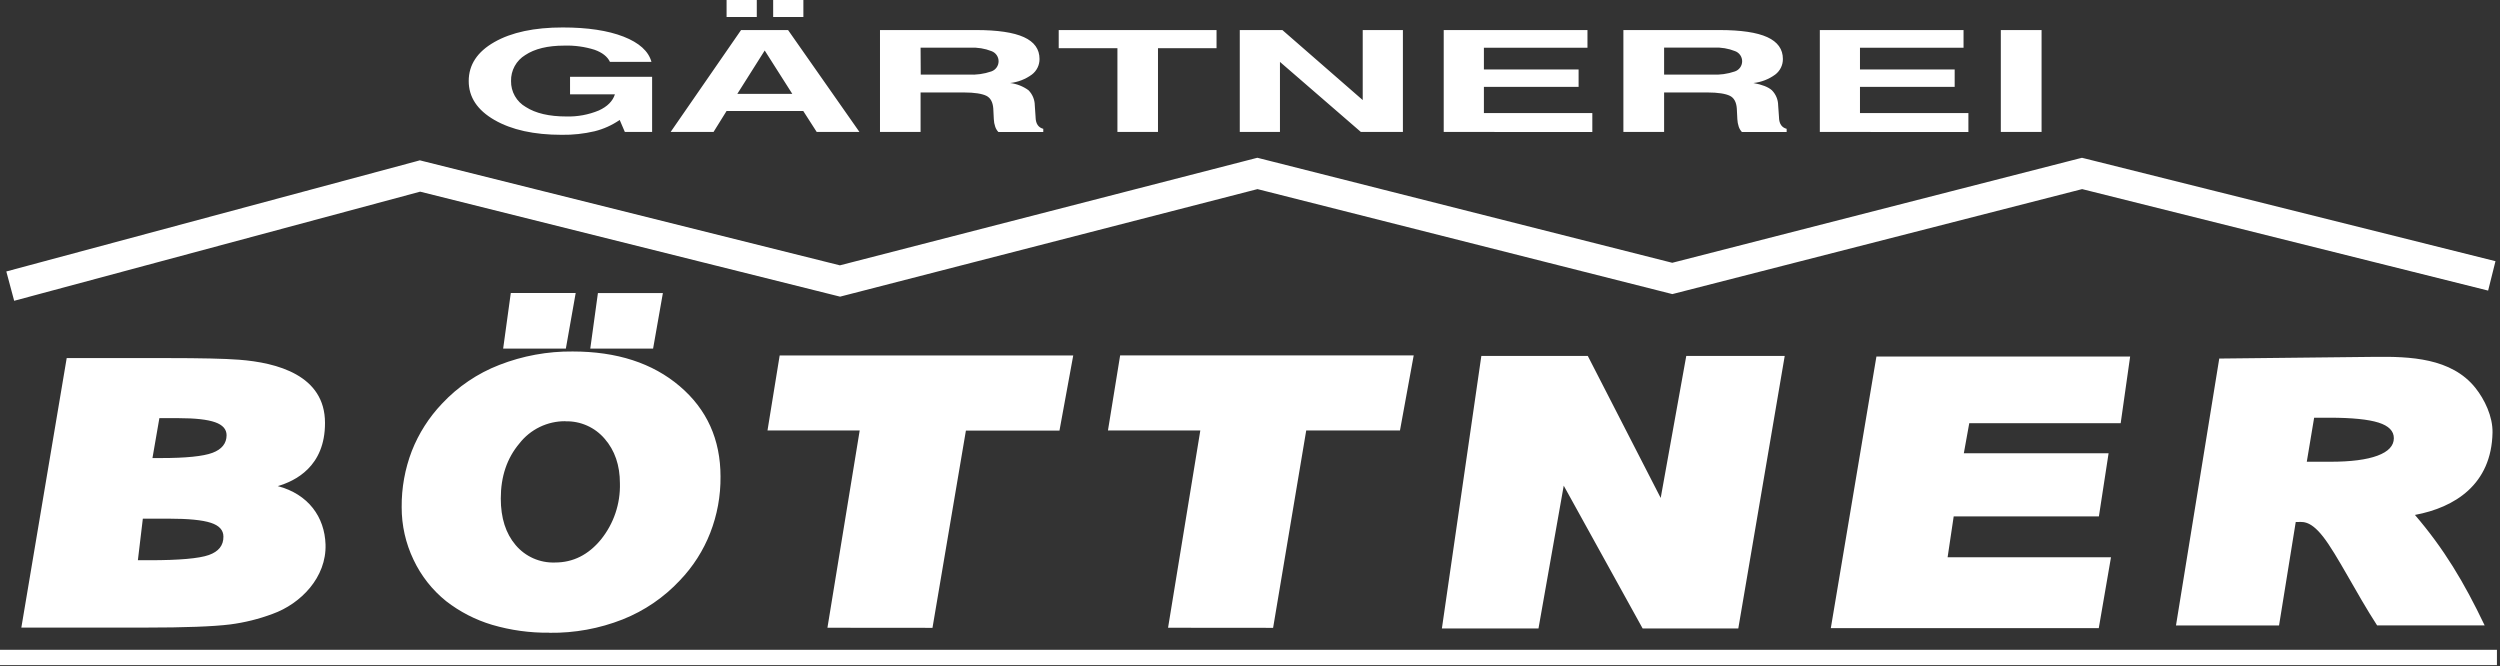 <svg width="792" height="211" viewBox="0 0 792 211" fill="none" xmlns="http://www.w3.org/2000/svg">
<rect x="0" y="0" width="792" height="211" fill="#333333" stroke="none"/>
<g clip-path="url(#clip0_7_152)">
<path fill-rule="evenodd" clip-rule="evenodd" d="M2 86L131.81 51.12L133.01 50.79L134.22 51.1L266.08 84.06L397.17 50.28L398.33 49.98L399.52 50.28L529.77 83.25L658.41 50.28L659.57 49.99L660.76 50.28L790.57 82.74L788.24 92.06L659.62 59.91L530.97 92.87L529.8 93.17L528.62 92.87L398.37 59.91L267.29 93.68L266.14 93.98L264.94 93.68L133.1 60.72L4.49 95.29L2 86Z" fill="white"/>
<path fill-rule="evenodd" clip-rule="evenodd" d="M48.3 145.11H51.07C58.91 145.11 64.34 144.56 67.3 143.46C70.26 142.36 71.78 140.46 71.78 137.88C71.78 136.01 70.59 134.63 68.16 133.77C65.73 132.91 61.85 132.47 56.49 132.47H50.49L48.3 145.11ZM43.68 177.48H47.39C56.797 177.48 63.053 176.93 66.16 175.83C69.267 174.73 70.807 172.787 70.78 170C70.78 167.94 69.45 166.49 66.78 165.62C64.11 164.75 59.69 164.31 53.39 164.31H45.25L43.68 177.48ZM88 154C97.68 156.55 102.85 163.78 103.13 172.49C103.46 182.87 95.32 191.27 86.33 194.49C81.999 196.11 77.496 197.228 72.91 197.82C67.523 198.487 58.563 198.82 46.03 198.82H6.76L21.13 113.44H52.89C63.557 113.44 71.167 113.613 75.72 113.96C87.78 114.88 102.96 118.87 102.96 133.96C103 147.87 93.45 152.4 88 154ZM187 110.44H206.9L210 92.85H189.42L187 110.44ZM159.4 110.44H179.26L182.38 92.82H161.82L159.4 110.44ZM179.12 133.44C176.311 133.415 173.534 134.037 171.006 135.26C168.477 136.483 166.264 138.273 164.54 140.49C160.607 145.157 158.643 150.973 158.65 157.94C158.65 164.087 160.217 169 163.35 172.68C164.877 174.489 166.797 175.927 168.963 176.884C171.129 177.84 173.484 178.29 175.85 178.2C181.55 178.2 186.397 175.77 190.39 170.91C194.437 165.887 196.564 159.588 196.39 153.14C196.39 147.4 194.773 142.68 191.54 138.98C190.017 137.2 188.117 135.782 185.977 134.829C183.837 133.876 181.512 133.411 179.17 133.47L179.12 133.44ZM174.04 200.44C167.899 200.515 161.782 199.672 155.89 197.94C150.623 196.367 145.693 193.83 141.35 190.46C136.948 186.922 133.408 182.429 131 177.32C128.511 172.12 127.23 166.425 127.25 160.66C127.197 154.585 128.286 148.553 130.46 142.88C132.652 137.309 135.902 132.215 140.03 127.88C145.08 122.477 151.284 118.283 158.18 115.61C165.584 112.721 173.473 111.275 181.42 111.35C195.42 111.35 206.727 115.017 215.34 122.35C223.953 129.683 228.26 139.233 228.26 151C228.319 157.093 227.212 163.142 225 168.82C222.821 174.397 219.569 179.493 215.43 183.82C210.363 189.258 204.15 193.501 197.24 196.24C189.871 199.139 182.008 200.576 174.09 200.47L174.04 200.44ZM370.04 198.87L380.26 136.38H351L354.86 112.59H447.86L443.51 136.38H413.81L403.32 198.9L370.04 198.87ZM262.13 198.87L272.35 136.38H243.14L247 112.62H340L335.64 136.41H306L295.41 198.9L262.13 198.87ZM456.79 199.1L469.29 112.75H503.01L526.11 157.75L534.21 112.75H565.4L550.69 199.1H520.39L495.39 153.86L487.39 199.1H456.79ZM617 176.55H668.76L664.89 199H580L594.45 112.94H674.83L671.83 134.08H623.86L622.14 143.6H668L664.93 163.6H618.93L617 176.55ZM722 198.15H689.35L703.06 113.59L752.38 113.05C763.38 112.93 776.62 113.34 784.23 122.91C787.13 126.55 789.73 131.96 789.63 137.04C789.32 153.51 777.63 160.79 765.05 163.13C774.18 173.77 780.56 184.34 787.14 198.13H753.07C746.43 187.9 740.34 175.6 735.93 169.99C731.52 164.38 729.13 165.48 727.29 165.37L722 198.15ZM730.79 146.28H738.32C744.76 146.28 749.73 145.64 753.18 144.36C756.63 143.08 758.37 141.23 758.37 138.81C758.37 136.55 756.75 134.9 753.52 133.88C750.29 132.86 745.11 132.33 737.97 132.33H733.12L730.79 146.28Z" fill="white"/>
<path fill-rule="evenodd" clip-rule="evenodd" d="M633.86 41.8V9.52H646.77V41.8H633.86ZM576.52 41.8V9.52H622.05V15.13H589.24V22H619.24V27.52H589.24V35.82H623.59V41.82L576.52 41.8ZM514.29 41.8V9.52H544.7C551.53 9.52 556.6 10.27 559.88 11.77C563.16 13.27 564.82 15.58 564.82 18.68C564.83 19.633 564.617 20.574 564.199 21.43C563.78 22.286 563.168 23.032 562.41 23.61C560.38 25.1 557.993 26.028 555.49 26.3C558.223 26.8 560.167 27.56 561.32 28.58C562.586 29.851 563.304 31.567 563.32 33.36L563.59 37.17V37.31C563.66 39.23 564.47 40.4 566.01 40.81V41.81H551.83C551.382 41.327 551.041 40.754 550.83 40.13C550.574 39.361 550.426 38.56 550.39 37.75L550.22 34.35C550.07 32.35 549.35 31 548.02 30.35C546.69 29.7 544.32 29.29 540.89 29.29H527.19V41.8H514.29ZM527.19 23.63H542.36C544.819 23.77 547.281 23.43 549.61 22.63C550.277 22.401 550.857 21.971 551.269 21.399C551.682 20.827 551.907 20.141 551.914 19.436C551.92 18.731 551.708 18.041 551.306 17.462C550.904 16.882 550.333 16.441 549.67 16.2C547.552 15.356 545.278 14.974 543 15.08H527.19V23.63ZM457.37 41.8V9.52H502.91V15.13H470.1V22H500.1V27.52H470.1V35.82H504.45V41.82L457.37 41.8ZM392.76 41.8V9.52H406.26L431.71 31.7V9.52H444.44V41.8H431.12L405.49 19.61V41.8H392.76ZM354 41.8V15.28H335.4V9.52H385.4V15.28H366.85V41.8H354ZM278.78 41.8V9.52H309.19C316.023 9.52 321.087 10.27 324.38 11.77C327.68 13.28 329.32 15.58 329.32 18.68C329.33 19.633 329.117 20.574 328.699 21.43C328.28 22.286 327.668 23.032 326.91 23.61C324.88 25.1 322.493 26.028 319.99 26.3C322.097 26.546 324.105 27.331 325.82 28.58C327.082 29.853 327.8 31.567 327.82 33.36L328.08 37.17V37.31C328.16 39.23 328.97 40.4 330.51 40.81V41.81H316.28C315.828 41.33 315.487 40.756 315.28 40.13C315.015 39.363 314.866 38.561 314.84 37.75L314.67 34.35C314.52 32.35 313.79 31 312.47 30.35C311.15 29.7 308.77 29.29 305.34 29.29H291.64V41.8H278.78ZM291.69 23.63H306.8C309.259 23.772 311.721 23.432 314.05 22.63C314.717 22.401 315.297 21.971 315.709 21.399C316.122 20.827 316.347 20.141 316.354 19.436C316.36 18.731 316.148 18.041 315.746 17.462C315.344 16.882 314.773 16.441 314.11 16.2C311.977 15.36 309.689 14.989 307.4 15.11H291.64L291.69 23.63ZM230.18 5.39V0H239.75V5.39H230.18ZM244.94 5.39V0H254.51V5.39H244.94ZM234.77 9.52H249.66L272.27 41.8H258.73L254.47 35.16H230.18L226.05 41.8H212.46L234.77 9.52ZM242.26 16L233.58 29.74H251L242.26 16ZM196.32 38C193.912 39.657 191.226 40.87 188.39 41.58C184.966 42.383 181.456 42.762 177.94 42.71C169.18 42.71 162.08 41.143 156.64 38.01C151.2 34.877 148.483 30.76 148.49 25.66C148.49 20.52 151.203 16.407 156.63 13.32C162.057 10.233 169.277 8.693 178.29 8.7C186.15 8.7 192.563 9.667 197.53 11.6C202.48 13.54 205.45 16.2 206.38 19.6H193.23C192.43 17.92 190.807 16.643 188.36 15.77C185.256 14.796 182.011 14.35 178.76 14.45C173.513 14.45 169.39 15.45 166.39 17.45C164.987 18.304 163.834 19.512 163.045 20.954C162.257 22.395 161.862 24.018 161.9 25.66C161.869 27.327 162.287 28.972 163.11 30.422C163.934 31.871 165.132 33.073 166.58 33.9C169.7 35.9 173.987 36.9 179.44 36.9C182.956 36.995 186.452 36.348 189.7 35C192.44 33.76 194.14 32 194.8 29.89H180.59V24.33H206.59V41.8H197.95L196.32 38Z" fill="white"/>
<path d="M791.03 205.85H0V210.72H791.03V205.85Z" fill="white"/>
</g>
<defs>
<clipPath id="clip0_7_152">
<rect width="791.03" height="210.72" fill="white"/>
</clipPath>
</defs>
</svg>
